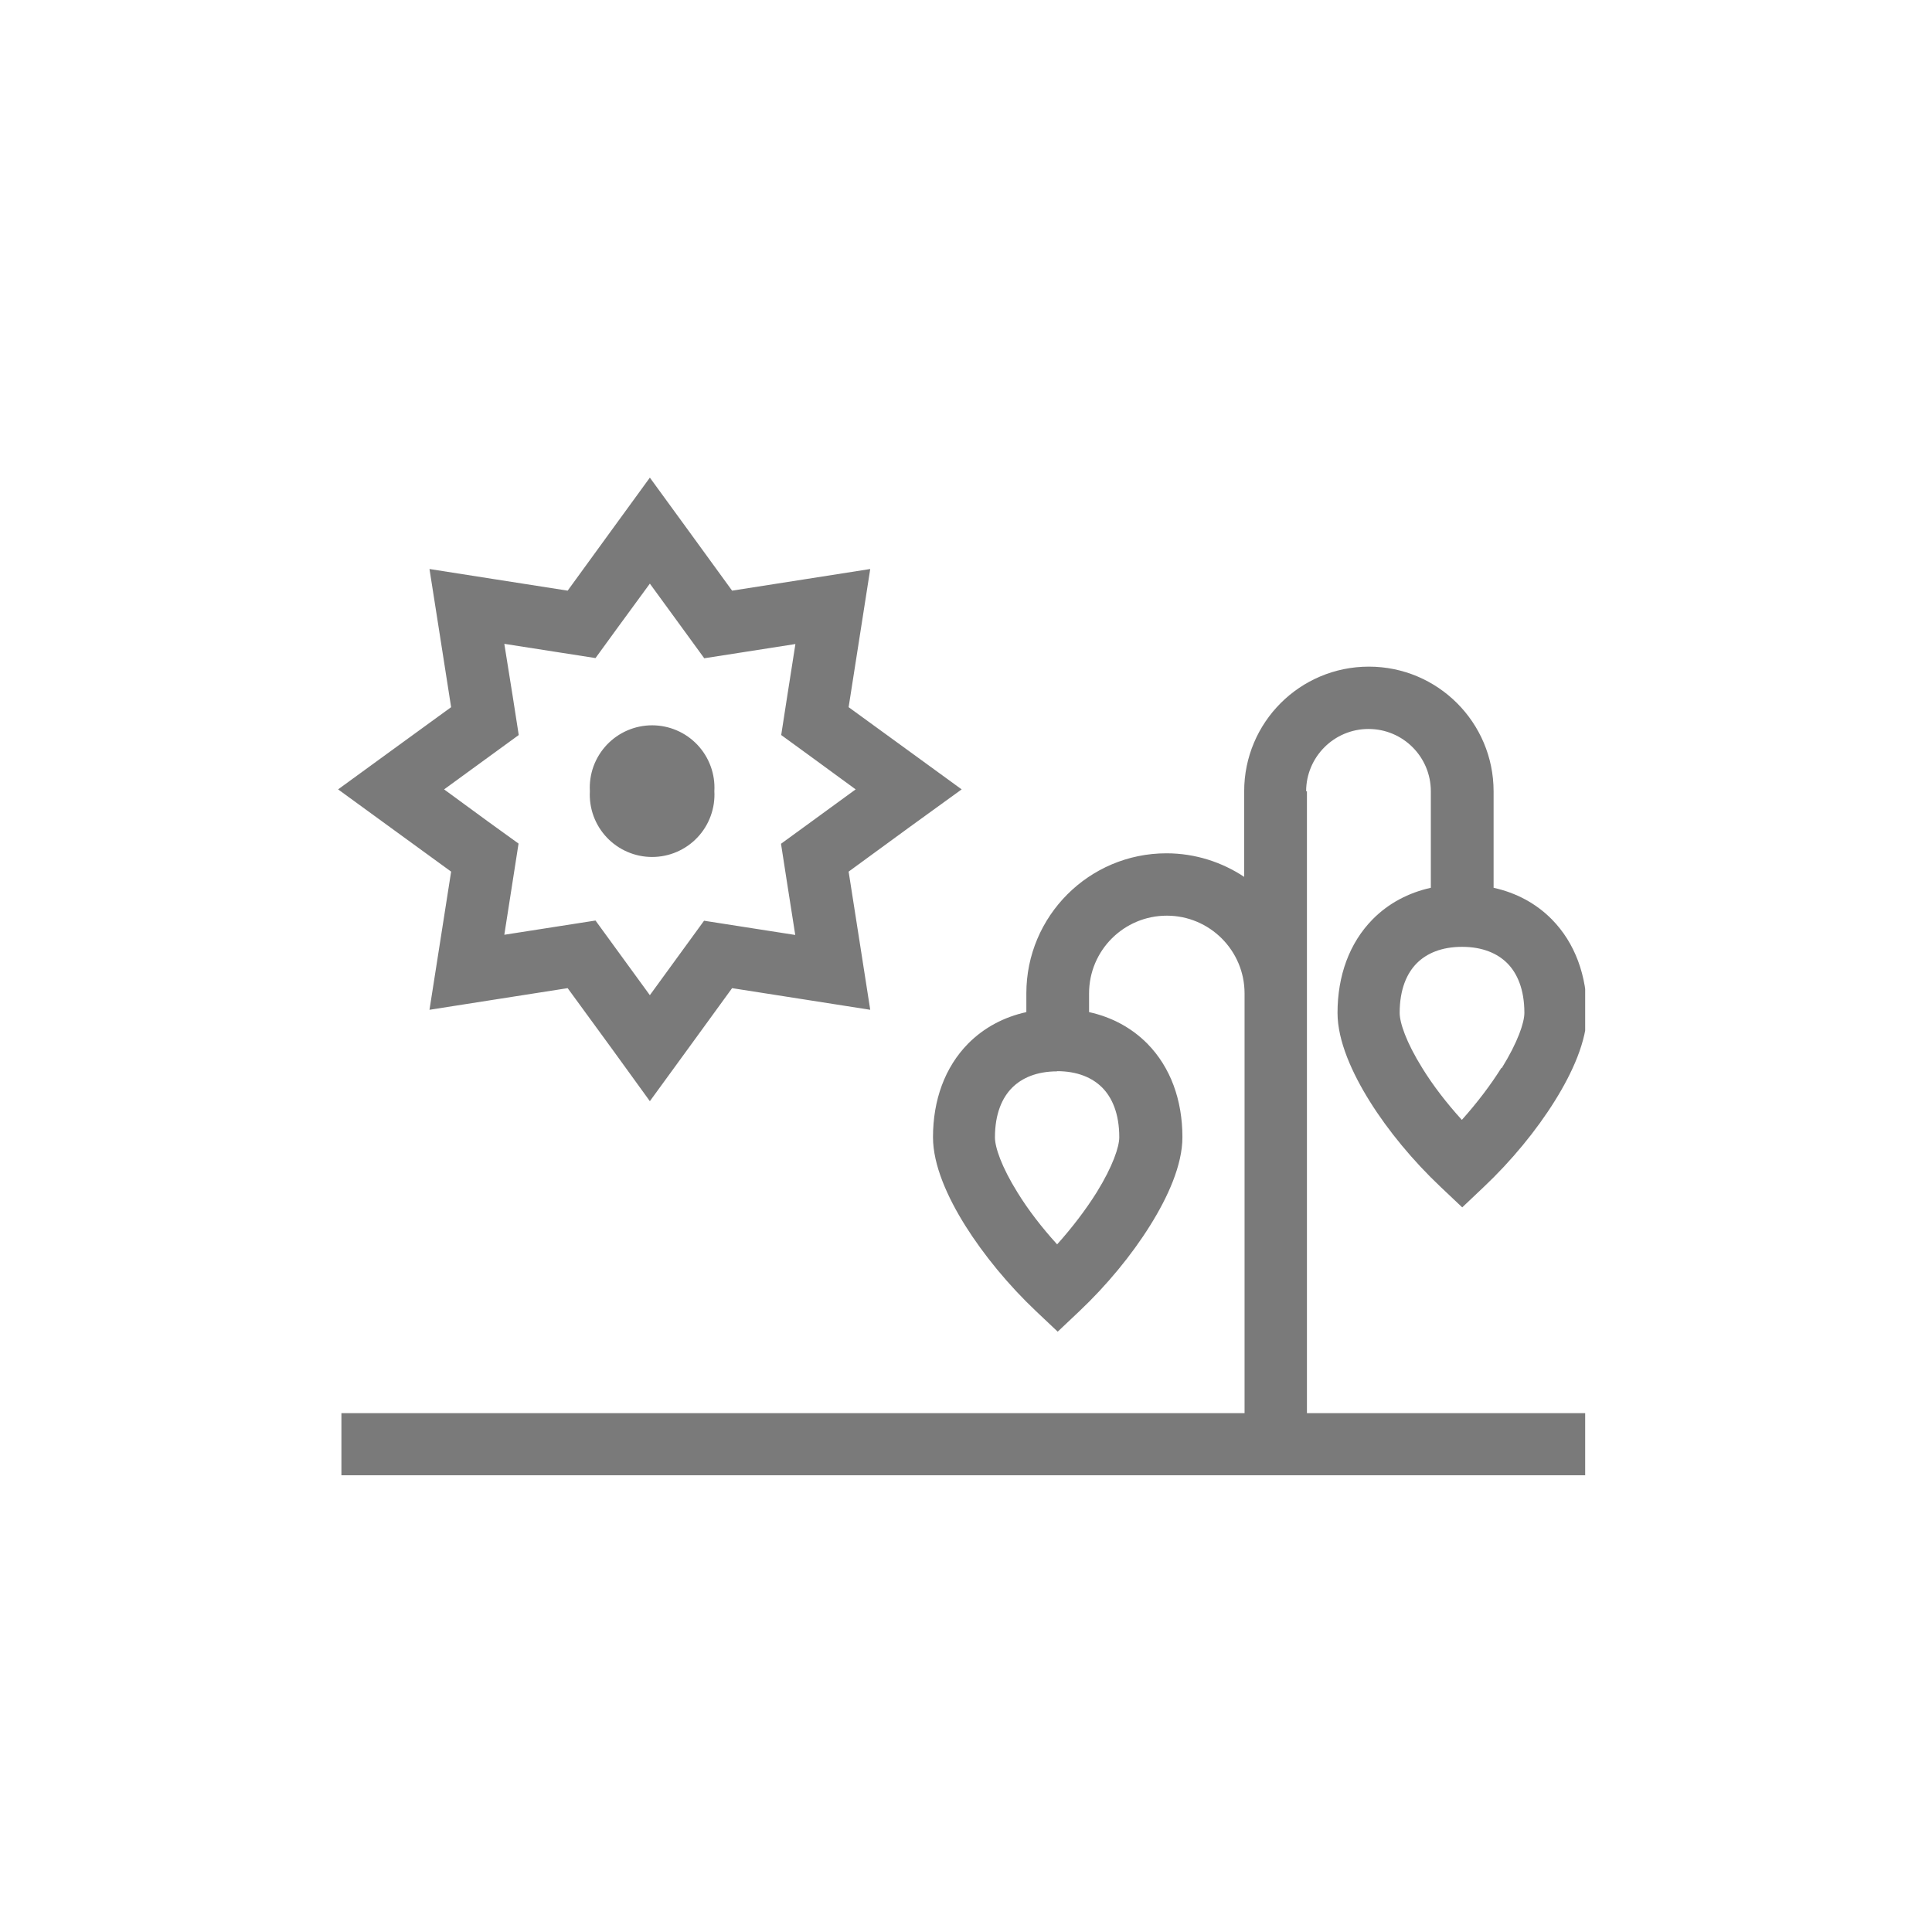 <svg width="60" height="60" viewBox="0 0 60 60" fill="none" xmlns="http://www.w3.org/2000/svg">
<g opacity="0.6">
<g clip-path="url(#clip0_1093_3504)">
<path d="M22.736 18.343L21.381 16.479L20.182 14.833L18.984 16.479L17.629 18.343L15.347 17.986L13.338 17.671L13.653 19.68L14.01 21.962L12.146 23.317L10.5 24.515L12.146 25.713L14.01 27.069L13.653 29.35L13.338 31.36L15.347 31.045L17.629 30.688L18.99 32.552L20.182 34.198L21.381 32.552L22.736 30.688L25.017 31.045L27.026 31.36L26.712 29.35L26.355 27.069L28.219 25.707L29.865 24.515L28.219 23.317L26.355 21.962L26.712 19.68L27.026 17.671L25.017 17.986L22.736 18.343ZM24.703 19.995L24.442 21.659L24.261 22.827L25.217 23.523L26.573 24.515L25.211 25.508L24.255 26.204L24.436 27.372L24.697 29.036L23.032 28.776L21.865 28.594L21.169 29.55L20.182 30.906L19.19 29.544L18.494 28.588L17.326 28.77L15.662 29.03L15.922 27.366L16.104 26.198L15.148 25.508L13.792 24.515L15.154 23.523L16.11 22.827L15.928 21.659L15.662 19.995L17.326 20.255L18.494 20.437L19.19 19.48L20.182 18.125L21.175 19.487L21.871 20.443L23.039 20.261L24.703 20.001V19.995ZM22.185 24.57C22.2 24.307 22.161 24.044 22.07 23.796C21.98 23.549 21.84 23.323 21.659 23.131C21.478 22.94 21.26 22.787 21.018 22.683C20.776 22.579 20.515 22.525 20.252 22.525C19.988 22.525 19.728 22.579 19.486 22.683C19.244 22.787 19.026 22.94 18.845 23.131C18.664 23.323 18.524 23.549 18.433 23.796C18.343 24.044 18.304 24.307 18.319 24.57C18.304 24.833 18.343 25.096 18.433 25.343C18.524 25.591 18.664 25.817 18.845 26.008C19.026 26.2 19.244 26.352 19.486 26.456C19.728 26.561 19.988 26.614 20.252 26.614C20.515 26.614 20.776 26.561 21.018 26.456C21.26 26.352 21.478 26.2 21.659 26.008C21.84 25.817 21.98 25.591 22.07 25.343C22.161 25.096 22.2 24.833 22.185 24.57ZM40.563 24.576C40.563 23.511 41.429 22.639 42.5 22.639C43.571 22.639 44.436 23.505 44.436 24.576V27.571C43.747 27.723 43.123 28.049 42.627 28.552C41.907 29.284 41.538 30.3 41.538 31.456C41.538 32.328 41.992 33.326 42.536 34.198C43.105 35.111 43.886 36.055 44.745 36.866L45.411 37.496L46.076 36.866C46.936 36.055 47.716 35.105 48.285 34.191C48.83 33.32 49.284 32.322 49.284 31.456C49.284 30.3 48.914 29.284 48.194 28.552C47.698 28.049 47.075 27.723 46.385 27.571V24.576C46.385 22.44 44.654 20.703 42.512 20.703C40.37 20.703 38.639 22.434 38.639 24.576V27.232C37.949 26.773 37.114 26.5 36.225 26.5C33.822 26.5 31.874 28.449 31.874 30.851V31.432C31.184 31.583 30.561 31.91 30.064 32.412C29.344 33.145 28.975 34.161 28.975 35.317C28.975 36.188 29.429 37.187 29.974 38.058C30.548 38.972 31.323 39.916 32.182 40.727L32.848 41.356L33.514 40.727C34.373 39.916 35.154 38.966 35.722 38.052C36.267 37.181 36.721 36.182 36.721 35.317C36.721 34.161 36.352 33.145 35.632 32.412C35.135 31.91 34.512 31.583 33.822 31.432V30.851C33.822 29.514 34.905 28.437 36.237 28.437C37.568 28.437 38.651 29.52 38.651 30.851V31.813V43.886H11.571H10.603V45.822H11.571H39.62H48.328H49.296V43.886H48.328H40.588V31.813V30.851V24.57L40.563 24.576ZM32.824 33.266C33.465 33.266 33.925 33.471 34.228 33.774C34.53 34.077 34.76 34.573 34.76 35.317C34.76 35.614 34.56 36.219 34.058 37.03C33.725 37.562 33.302 38.119 32.83 38.645C32.352 38.119 31.928 37.568 31.601 37.036C31.099 36.231 30.899 35.626 30.899 35.323C30.899 34.579 31.129 34.083 31.432 33.78C31.735 33.477 32.194 33.272 32.836 33.272L32.824 33.266ZM46.627 33.163C46.294 33.695 45.871 34.252 45.399 34.779C44.92 34.252 44.497 33.701 44.17 33.169C43.668 32.364 43.468 31.759 43.468 31.456C43.468 30.712 43.698 30.216 44.001 29.913C44.303 29.611 44.763 29.405 45.405 29.405C46.046 29.405 46.506 29.611 46.809 29.913C47.111 30.216 47.341 30.712 47.341 31.456C47.341 31.753 47.141 32.358 46.639 33.169L46.627 33.163Z" fill="#222222"/>
</g>
</g>
<defs>
<clipPath id="clip0_1093_3504">
<rect width="38.729" height="30.983" fill="white" transform="translate(10.5 14.833)"/>
</clipPath>
</defs>
</svg>
